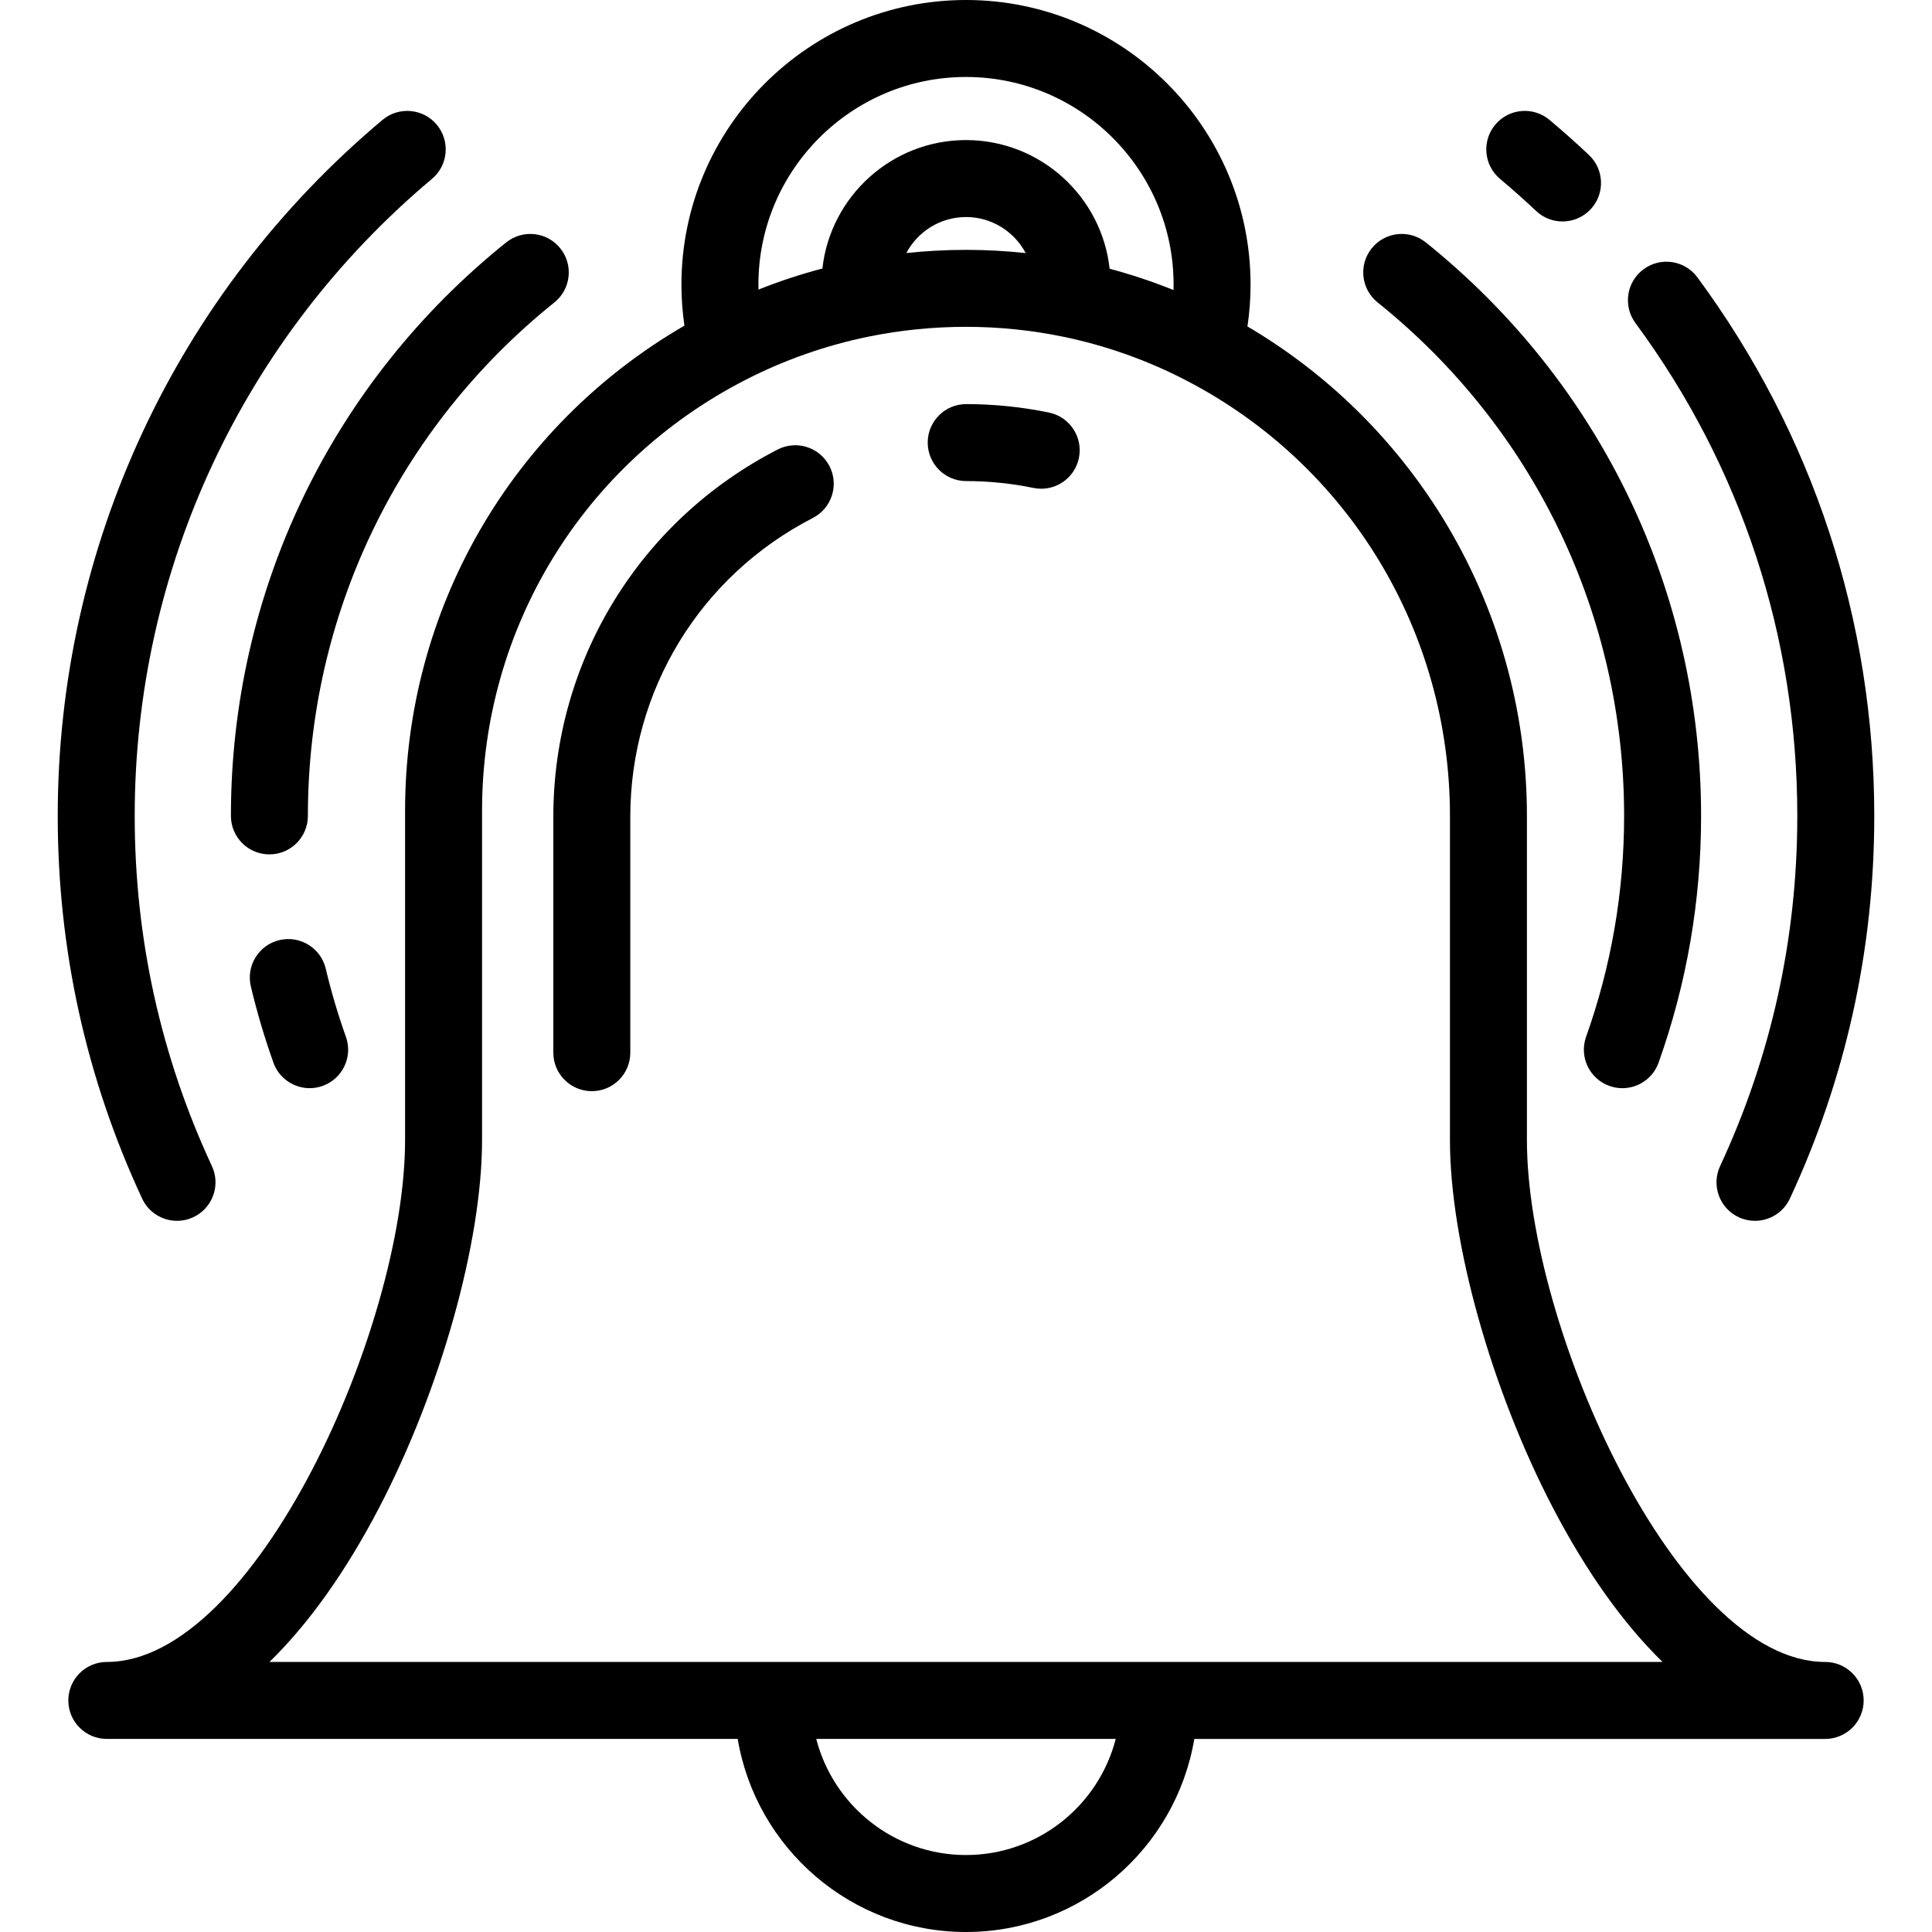 <?xml version="1.0" encoding="iso-8859-1"?>
<!-- Uploaded to: SVG Repo, www.svgrepo.com, Generator: SVG Repo Mixer Tools -->
<svg fill="#000000" height="800px" width="800px" version="1.1" id="Layer_1" xmlns="http://www.w3.org/2000/svg" xmlns:xlink="http://www.w3.org/1999/xlink" 
	 viewBox="0 0 512 512" xml:space="preserve">
<g>
	<g>
		<path d="M148.484,65.811c-3.527-4.393-9.946-5.095-14.338-1.569c-46.362,37.218-72.951,92.612-72.951,151.98
			c0,5.633,4.567,10.199,10.199,10.199c5.632,0,10.199-4.566,10.199-10.199c0-53.151,23.809-102.748,65.322-136.073
			C151.309,76.624,152.011,70.204,148.484,65.811z"/>
	</g>
</g>
<g>
	<g>
		<path d="M91.668,274.756c-2.1-5.9-3.899-11.975-5.345-18.055c-1.303-5.481-6.809-8.866-12.282-7.563
			c-5.48,1.302-8.866,6.802-7.563,12.282c1.617,6.797,3.626,13.585,5.975,20.178c1.487,4.176,5.416,6.78,9.608,6.78
			c1.135,0,2.291-0.192,3.423-0.594C90.789,285.896,93.559,280.063,91.668,274.756z"/>
	</g>
</g>
<g>
	<g>
		<path d="M115.735,33.032c-3.622-4.315-10.053-4.876-14.37-1.257C46.669,77.678,15.299,144.906,15.299,216.223
			c0,35.394,7.524,69.513,22.363,101.409c1.728,3.715,5.409,5.899,9.254,5.899c1.44,0,2.904-0.307,4.295-0.955
			c5.108-2.375,7.322-8.442,4.946-13.55c-13.575-29.181-20.459-60.404-20.459-92.804c0-65.273,28.715-126.806,78.783-168.822
			C118.794,43.78,119.356,37.346,115.735,33.032z"/>
	</g>
</g>
<g>
	<g>
		<path d="M377.854,64.242c-4.392-3.526-10.813-2.825-14.338,1.569c-3.527,4.394-2.825,10.812,1.569,14.339
			c41.513,33.326,65.322,82.923,65.322,136.074c0,20.07-3.389,39.763-10.074,58.531c-1.891,5.307,0.878,11.14,6.185,13.03
			c1.131,0.403,2.286,0.595,3.422,0.595c4.192,0,8.121-2.606,9.608-6.78c7.47-20.971,11.258-42.967,11.258-65.376
			C450.805,156.855,424.215,101.461,377.854,64.242z"/>
	</g>
</g>
<g>
	<g>
		<path d="M421.084,41.072c-3.376-3.183-6.893-6.311-10.449-9.297c-4.314-3.621-10.748-3.06-14.369,1.255
			c-3.622,4.315-3.06,10.748,1.255,14.37c3.258,2.734,6.477,5.599,9.569,8.514c1.971,1.858,4.485,2.778,6.995,2.778
			c2.711,0,5.417-1.074,7.424-3.203C425.372,51.392,425.183,44.937,421.084,41.072z"/>
	</g>
</g>
<g>
	<g>
		<path d="M449.825,73.499c-3.342-4.533-9.729-5.496-14.262-2.153c-4.533,3.343-5.496,9.729-2.153,14.263
			c28.061,38.039,42.893,83.205,42.893,130.615c0,32.4-6.883,63.623-20.459,92.804c-2.376,5.108-0.162,11.173,4.946,13.55
			c1.391,0.648,2.855,0.955,4.295,0.955c3.845,0,7.526-2.185,9.254-5.899c14.839-31.896,22.363-66.014,22.363-101.409
			C496.701,164.423,480.492,115.07,449.825,73.499z"/>
	</g>
</g>
<g>
	<g>
		<path d="M483.691,440.435c-39.202,0-79.041-88.716-79.041-138.284v-85.96c0-27.968-7.74-55.299-22.383-79.036
			c-12.912-20.93-30.685-38.299-51.679-50.639c0.543-3.668,0.824-7.38,0.824-11.104C331.411,33.83,297.582,0,256,0
			s-75.412,33.83-75.412,75.412c0,3.651,0.271,7.29,0.792,10.887c-45.851,26.596-74.031,75.161-74.031,128.567v87.285
			c0,49.568-39.84,138.284-79.041,138.284c-5.633,0-10.199,4.566-10.199,10.199s4.566,10.199,10.199,10.199h167.188
			C200.371,489.831,225.639,512,256,512c30.361,0,55.628-22.169,60.502-51.166h167.189c5.632,0,10.199-4.566,10.199-10.199
			C493.89,445.001,489.324,440.435,483.691,440.435z M200.988,75.411C200.986,45.077,225.665,20.398,256,20.398
			s55.012,24.679,55.012,55.013c0,0.479-0.006,0.958-0.019,1.436l0.027,0.027c-5.548-2.238-11.226-4.128-17.004-5.67l0.043-0.009
			c-2.104-19.137-18.37-34.075-38.058-34.075c-19.668,0-35.92,14.906-38.053,34.013l0.034,0.011
			c-5.777,1.525-11.456,3.394-17.005,5.608l0.028-0.027C200.993,76.288,200.988,75.85,200.988,75.411z M271.816,67.069
			c-5.221-0.56-10.48-0.851-15.739-0.853c-5.315-0.002-10.621,0.285-15.887,0.841c3.007-5.666,8.962-9.538,15.811-9.538
			C262.853,57.519,268.811,61.396,271.816,67.069z M256,491.602c-19.069,0-35.138-13.097-39.683-30.768h79.365
			C291.137,478.505,275.069,491.602,256,491.602z M307.166,440.436v-0.001H204.834H71.41c10.362-10.107,20.169-23.828,29.044-40.844
			c16.325-31.298,27.294-70.456,27.294-97.441v-87.285c0-48.317,26.722-92.058,69.737-114.155
			c10.343-5.314,21.354-9.184,32.726-11.505c8.431-1.721,17.106-2.593,25.789-2.593c0.021,0,0.044,0,0.066,0
			c8.648,0.004,17.292,0.887,25.694,2.623c11.358,2.347,22.348,6.255,32.669,11.619c43.068,22.383,69.823,66.576,69.823,115.336
			v85.96c0,26.985,10.969,66.143,27.294,97.441c8.875,17.015,18.682,30.736,29.045,40.844H307.166z"/>
	</g>
</g>
<g>
	<g>
		<path d="M219.822,123.535c-2.573-5.011-8.719-6.985-13.732-4.412c-36.672,18.84-59.453,56.134-59.453,97.332v62.515
			c0,5.633,4.566,10.199,10.199,10.199c5.633,0,10.199-4.566,10.198-10.199v-62.515c0-33.516,18.537-63.859,48.376-79.188
			C220.421,134.693,222.396,128.546,219.822,123.535z"/>
	</g>
</g>
<g>
	<g>
		<path d="M277.993,109.332c-7.178-1.483-14.558-2.237-21.935-2.241c-0.002,0-0.003,0-0.005,0c-5.63,0-10.196,4.563-10.199,10.194
			c-0.003,5.633,4.561,10.201,10.194,10.204c5.996,0.003,11.991,0.615,17.818,1.818c0.696,0.144,1.39,0.213,2.075,0.213
			c4.734,0,8.98-3.317,9.978-8.138C287.058,115.868,283.508,110.472,277.993,109.332z"/>
	</g>
</g>
</svg>